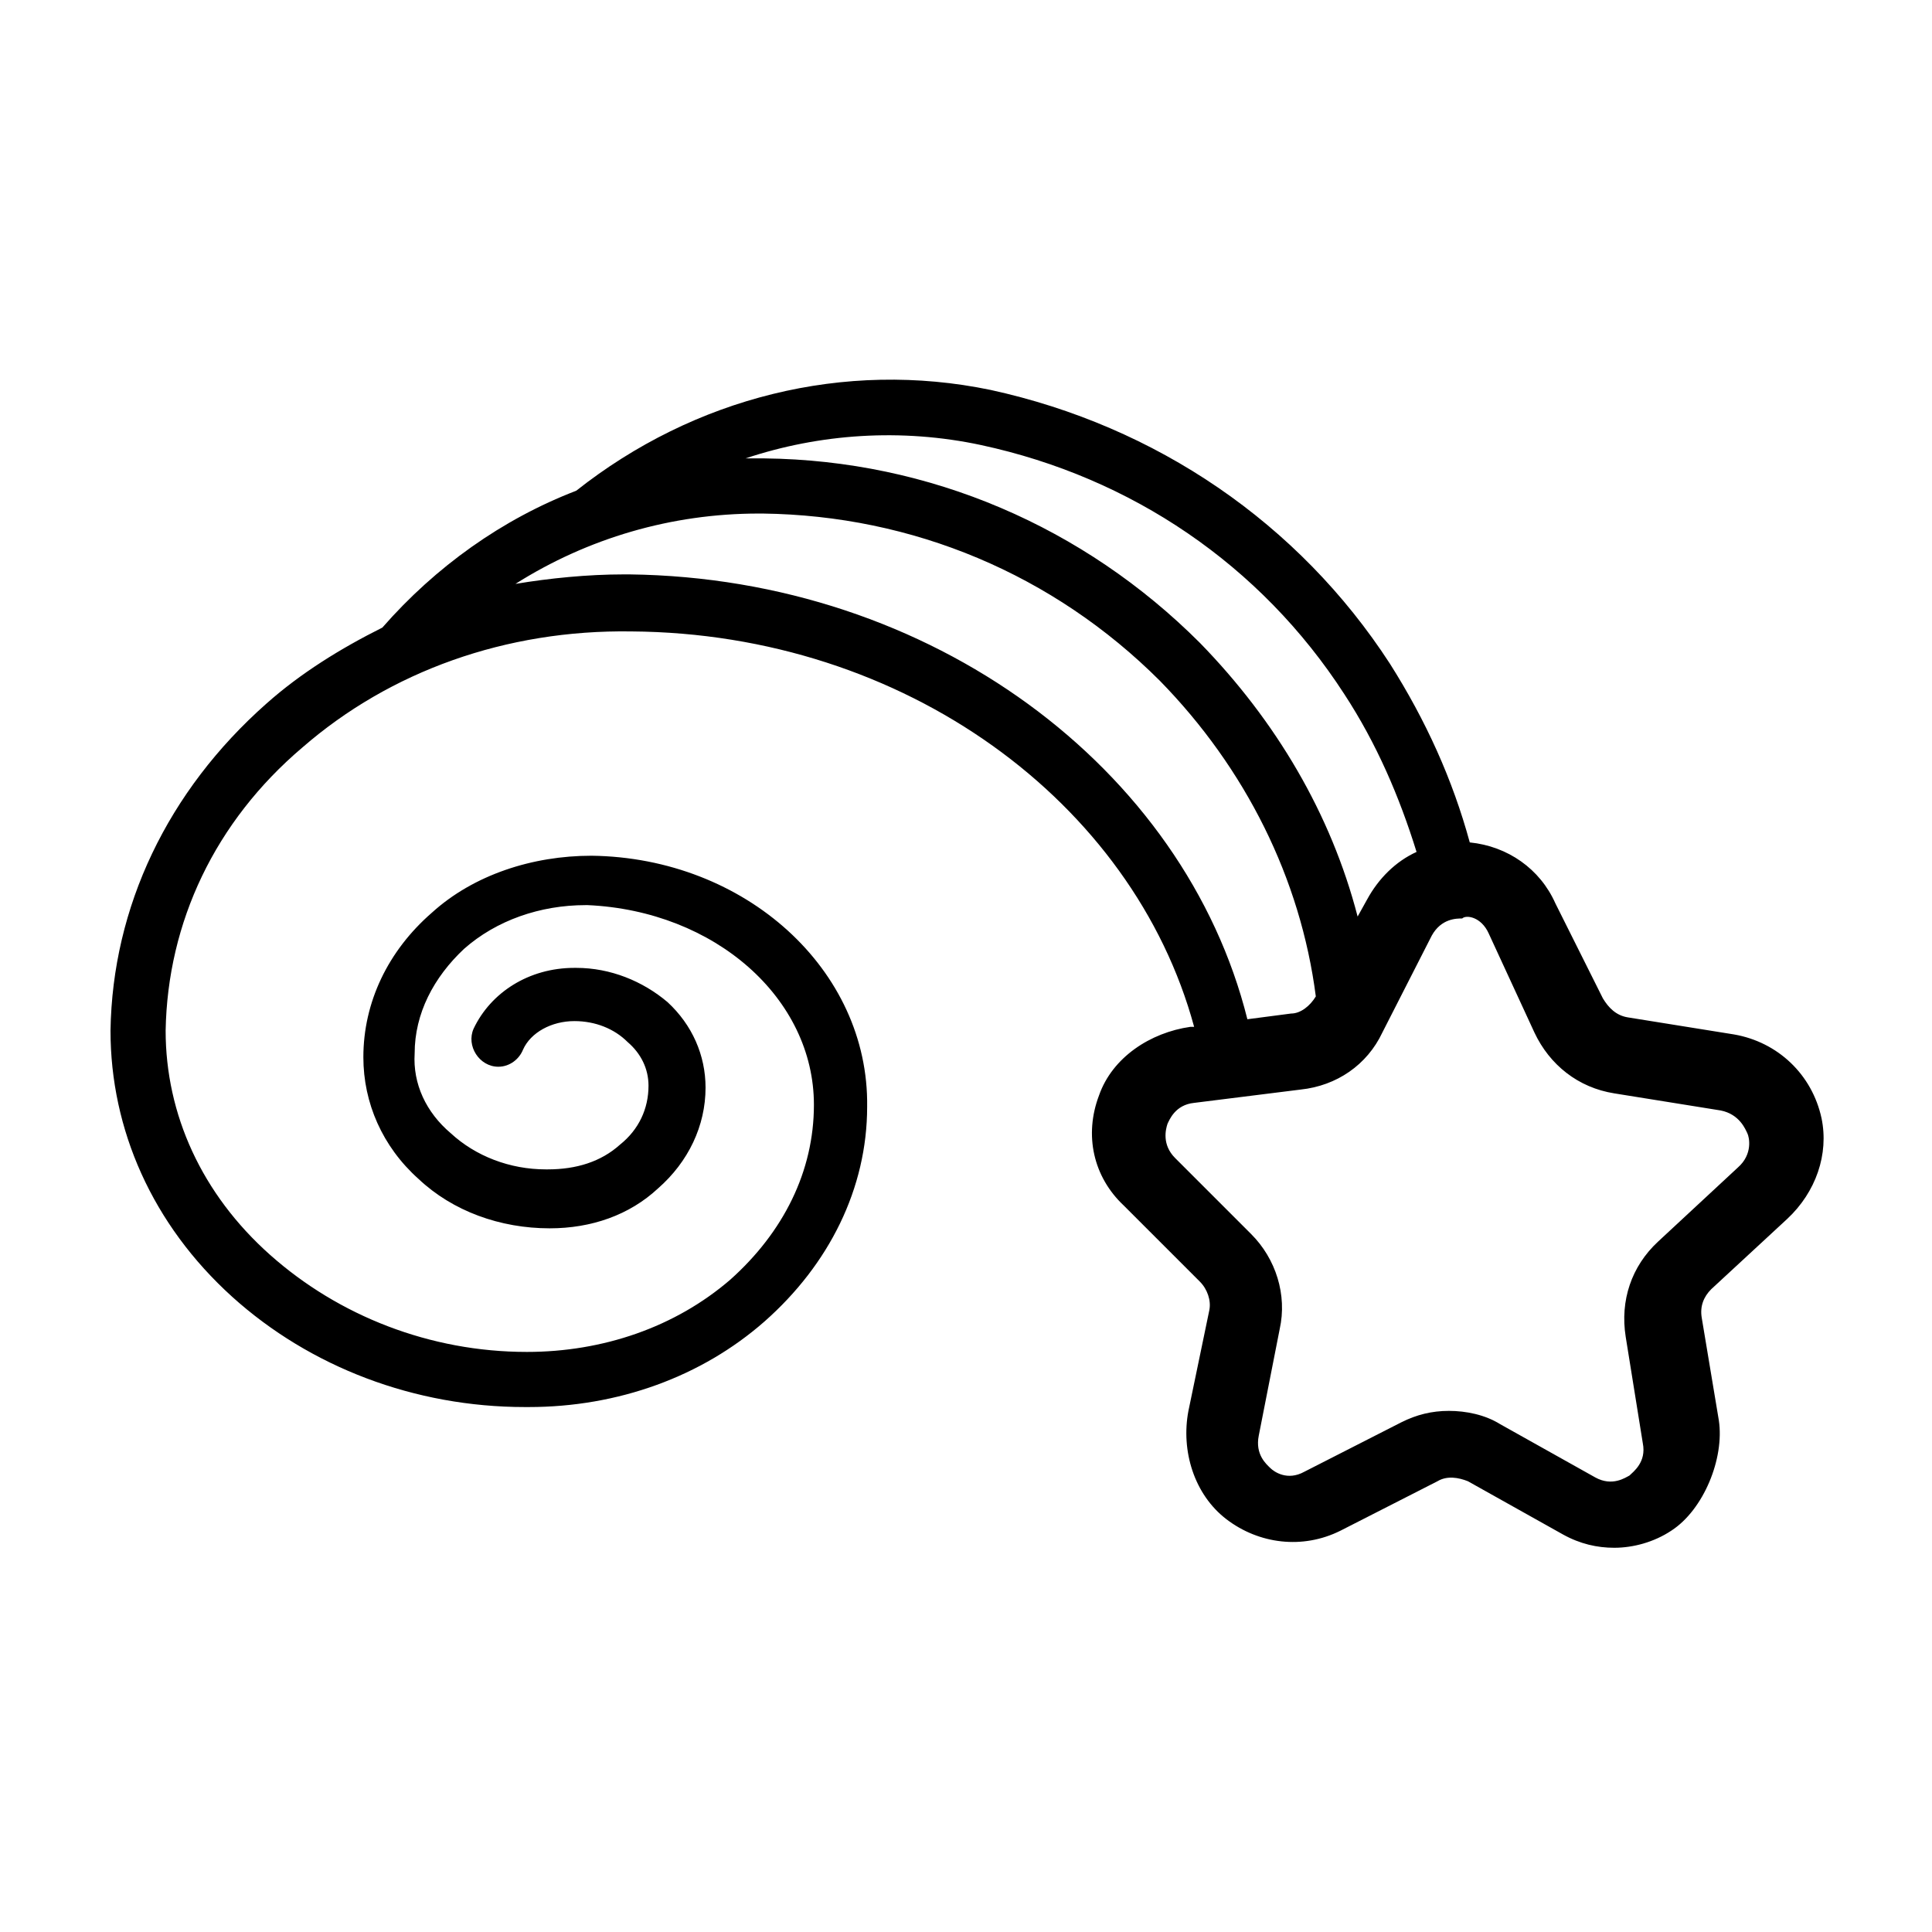 <?xml version="1.0" encoding="UTF-8"?>
<!-- The Best Svg Icon site in the world: iconSvg.co, Visit us! https://iconsvg.co -->
<svg fill="#000000" width="800px" height="800px" version="1.1" viewBox="144 144 512 512" xmlns="http://www.w3.org/2000/svg">
 <path d="m205.53 487.66c20.656 18.641 48.367 29.223 77.586 29.223h1.008c23.68 0 45.848-8.062 62.473-22.672 17.129-15.113 27.207-35.266 27.207-56.93 0.504-36.273-32.242-66-73.051-66.504-15.617 0-31.234 5.039-42.32 15.113-11.586 10.078-18.137 23.68-18.137 38.289 0 12.09 5.039 23.68 14.609 32.242 9.07 8.566 21.664 13.098 34.762 13.098 11.082 0 21.16-3.527 28.719-10.578 8.062-7.055 12.594-16.625 12.594-26.703 0-8.566-3.527-16.625-10.078-22.672-6.551-5.543-15.113-9.07-24.184-9.07h-0.504c-12.09 0-22.168 6.551-26.703 16.121-2.016 4.535 1.512 10.078 6.551 10.078 3.023 0 5.543-2.016 6.551-4.535 2.016-4.535 7.559-7.559 13.602-7.559 5.543 0 10.578 2.016 14.105 5.543 3.527 3.023 5.543 7.055 5.543 11.586 0 6.047-2.519 11.586-7.559 15.617-5.039 4.535-11.586 6.551-19.145 6.551h-0.504c-9.574 0-18.641-3.527-25.191-9.574-6.551-5.543-10.078-13.098-9.574-21.16 0-10.578 5.039-20.152 13.098-27.711 8.566-7.559 20.152-11.586 32.242-11.586h0.504c33.766 1.52 59.965 24.695 59.965 52.91 0 17.633-8.062 33.754-22.168 46.352-14.609 12.594-33.754 19.145-53.906 19.145-25.695 0-49.879-9.574-68.016-25.695s-27.711-37.281-27.711-59.449c0.504-28.719 13.098-55.418 36.273-75.066 23.176-20.152 53.906-31.234 87.16-30.73 72.547 0.504 133 45.344 149.13 104.79h-1.008c-10.578 1.512-20.656 8.062-24.184 18.137-4.031 10.578-1.512 21.664 6.551 29.223l20.152 20.152c2.016 2.016 3.023 5.039 2.519 7.559l-5.543 26.703c-2.016 10.578 1.512 22.168 10.078 28.719 8.566 6.551 20.152 8.062 30.23 3.023l25.695-13.098c2.519-1.512 5.543-1.008 8.062 0l25.191 14.105c4.535 2.519 9.07 3.527 13.602 3.527 5.039 0 10.578-1.512 15.113-4.535 8.566-5.543 14.105-19.145 12.594-29.223l-4.535-27.207c-0.504-3.023 0.504-5.543 2.519-7.559l20.152-18.641c7.559-7.055 11.082-17.129 9.07-26.703-2.519-11.586-11.586-20.152-23.176-22.168l-28.215-4.535c-3.023-0.504-5.039-2.519-6.551-5.039l-12.598-25.195c-4.031-9.07-12.594-15.113-22.672-16.121-4.535-16.625-11.586-32.242-21.16-47.359-24.184-37.281-61.969-62.977-105.8-72.547-38.793-8.062-78.594 2.016-109.83 26.703-19.648 7.559-37.281 20.152-51.387 36.273-11.082 5.543-21.664 12.09-30.73 20.152-26.199 23.176-40.809 53.906-41.312 86.656 0 26.195 11.082 51.387 32.242 70.531zm333.02-96.227 12.09 26.199c4.031 8.566 11.586 14.609 21.16 16.121l28.215 4.535c5.039 1.008 6.551 5.039 7.055 6.047 0.504 1.008 1.512 5.543-2.519 9.07l-21.16 19.648c-7.055 6.551-10.078 15.617-8.566 25.191l4.535 28.215c1.008 5.039-2.519 7.559-3.527 8.566-1.008 0.504-4.535 3.023-9.07 0.504l-25.191-14.105c-4.031-2.519-9.07-3.527-13.602-3.527-4.535 0-8.566 1.008-12.594 3.023l-25.695 13.098c-4.535 2.519-8.062 0-9.07-1.008-1.008-1.008-4.031-3.527-3.023-8.566l5.543-28.215c2.016-9.07-1.008-18.641-7.559-25.191l-20.152-20.152c-3.527-3.527-2.519-7.559-2.016-9.07 0.504-1.008 2.016-5.039 7.055-5.543l28.215-3.527c9.574-1.008 17.633-6.551 21.664-15.113l13.098-25.695c2.519-4.535 6.551-4.535 8.062-4.535 1.008-1.008 5.039-0.504 7.055 4.031zm-134.52-129.48c39.801 8.566 74.059 31.738 96.227 66 8.566 13.098 14.609 27.207 19.145 41.816-5.543 2.519-10.078 7.055-13.098 12.594l-2.519 4.535c-7.051-27.203-21.66-51.891-41.812-72.547-30.73-30.73-71.539-48.367-115.37-48.871h-1.008-4.031c19.648-6.547 41.309-8.059 62.469-3.527zm-58.945 18.141h1.008c39.801 0.504 77.082 16.121 105.3 44.336 22.672 23.176 37.281 52.395 41.312 83.633-1.512 2.519-4.031 4.535-6.551 4.535l-11.586 1.512c-16.625-66.504-83.633-116.88-163.74-117.89h-1.512c-9.574 0-19.648 1.008-28.719 2.519 19.148-12.098 41.312-18.645 64.488-18.645z"/>
</svg>
